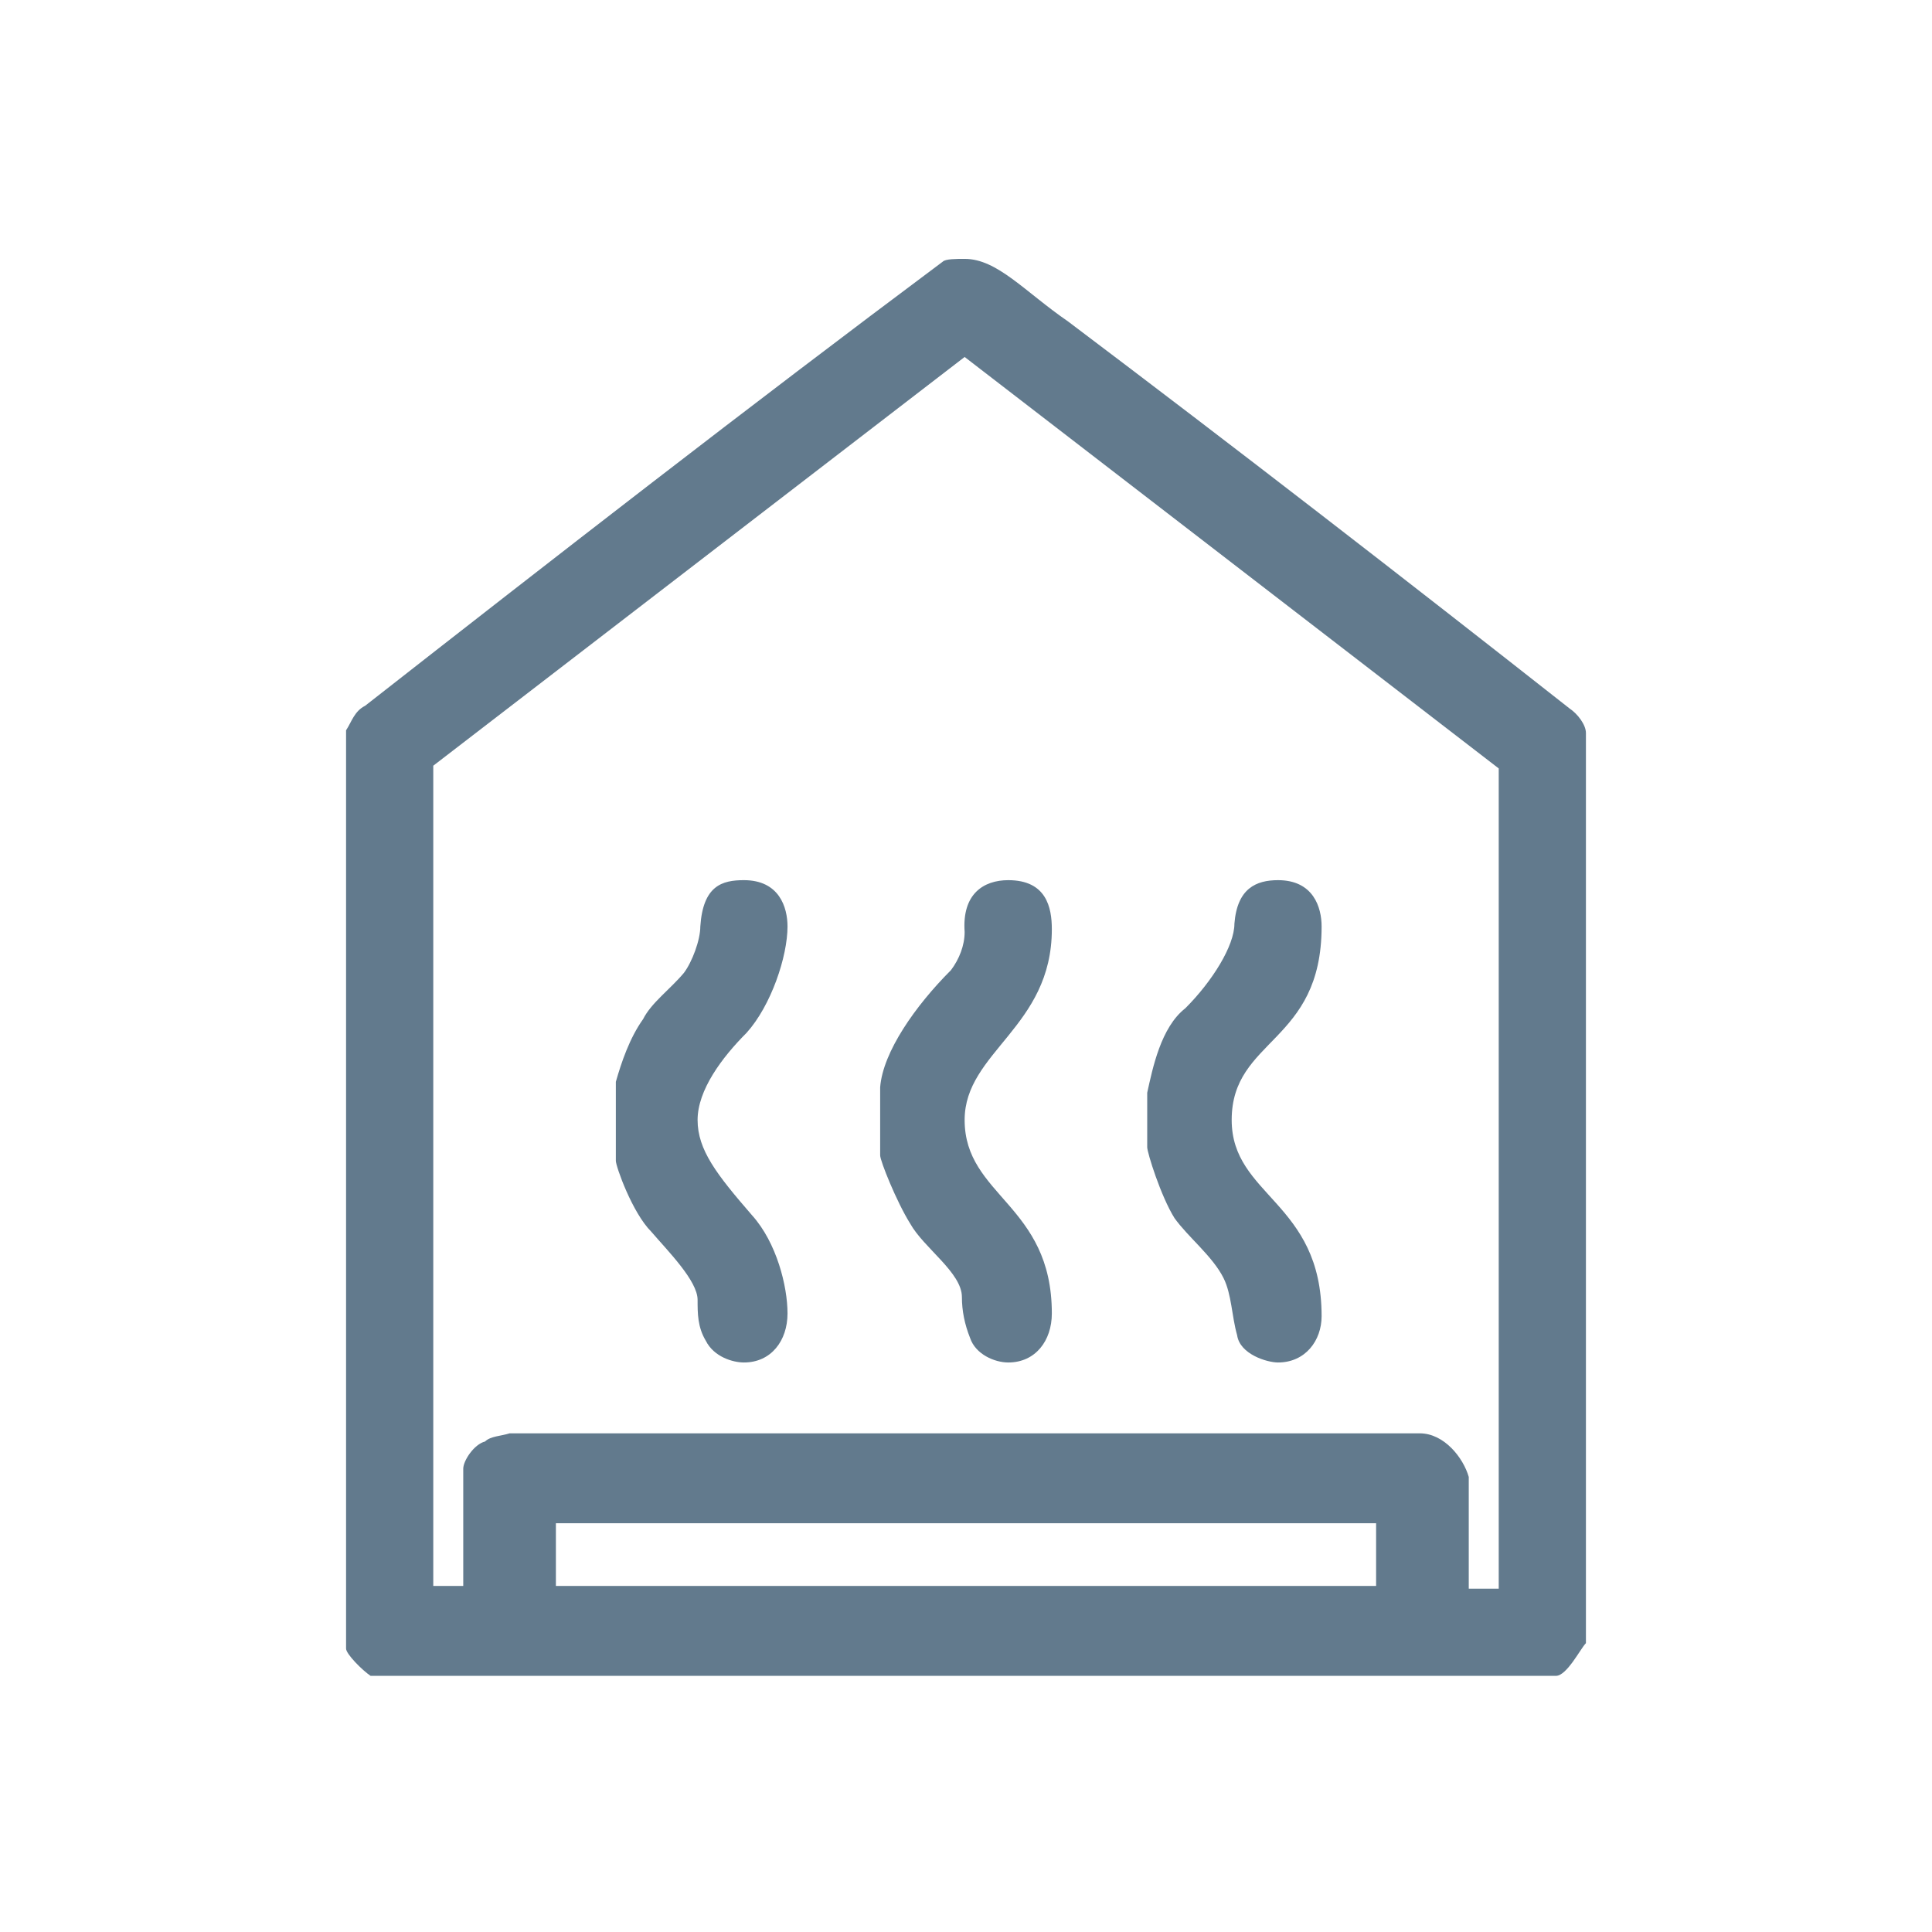 <?xml version="1.0" encoding="utf-8"?>
<!-- Generator: Adobe Illustrator 25.2.1, SVG Export Plug-In . SVG Version: 6.00 Build 0)  -->
<svg version="1.1" id="Ebene_1" xmlns="http://www.w3.org/2000/svg" xmlns:xlink="http://www.w3.org/1999/xlink" x="0px" y="0px"
	 viewBox="0 0 70.9 70.9" style="enable-background:new 0 0 70.9 70.9;" xml:space="preserve">
<style type="text/css">
	.st0{fill-rule:evenodd;clip-rule:evenodd;fill:#627A8D;}
</style>
<path class="st0" d="M50.5,55.9v2.3H20.4v-2.3H50.5z M48.5,34c0,4.3-3.3,4.1-3.3,7.1c0,2.8,3.3,3,3.3,7.2c0,0.9-0.6,1.7-1.6,1.7
	c-0.4,0-1.4-0.3-1.5-1c-0.2-0.7-0.2-1.5-0.5-2.1c-0.4-0.8-1.3-1.5-1.8-2.2c-0.5-0.8-1-2.4-1-2.6v-2c0.2-0.9,0.5-2.4,1.4-3.1
	c1-1,1.8-2.3,1.8-3.1c0.1-1.3,0.8-1.6,1.6-1.6C48.2,32.3,48.5,33.3,48.5,34z M38.6,34.1c0,3.6-3.2,4.5-3.2,7c0,2.8,3.2,3.1,3.2,7.1
	c0,1-0.6,1.8-1.6,1.8c-0.5,0-1.2-0.3-1.4-0.9c-0.2-0.5-0.3-1-0.3-1.5c0-0.9-1.4-1.8-1.9-2.7c-0.5-0.8-1.1-2.3-1.1-2.5v-2.5
	c0.1-1.3,1.3-3,2.6-4.3c0.3-0.4,0.5-0.9,0.5-1.4c-0.1-1.4,0.7-1.9,1.6-1.9C38.4,32.3,38.6,33.3,38.6,34.1z M28.9,34
	c0,1.1-0.6,2.9-1.5,3.9c-0.9,0.9-1.8,2.1-1.8,3.2c0,1.1,0.7,2,2,3.5c0.9,1,1.3,2.6,1.3,3.6c0,1-0.6,1.8-1.6,1.8
	c-0.4,0-1.1-0.2-1.4-0.8c-0.3-0.5-0.3-1-0.3-1.5c0-0.7-1.1-1.8-1.7-2.5c-0.7-0.7-1.3-2.4-1.3-2.6v-2.9c0.2-0.7,0.5-1.6,1-2.3
	c0.3-0.6,1-1.1,1.5-1.7c0.3-0.4,0.6-1.2,0.6-1.7c0.1-1.5,0.8-1.7,1.6-1.7C28.6,32.3,28.9,33.3,28.9,34z M55,28.2v30.1h-1.1v-4.1
	c-0.2-0.7-0.9-1.6-1.8-1.6H18.7c-0.3,0.1-0.7,0.1-0.9,0.3C17.4,53,17,53.6,17,53.9v4.3h-1.1V28.1l19.5-15L55,28.2z M39.2,11.8
	c6.1,4.6,12.3,9.4,18.4,14.2c0.3,0.2,0.6,0.6,0.6,0.9v33.4c-0.2,0.2-0.7,1.2-1.1,1.2H13.6c-0.3-0.2-0.9-0.8-0.9-1V26.8
	c0.2-0.3,0.3-0.7,0.7-0.9c6.9-5.4,14.1-11,21.2-16.3c0.1-0.1,0.5-0.1,0.8-0.1C36.6,9.5,37.6,10.7,39.2,11.8z"/>
</svg>
